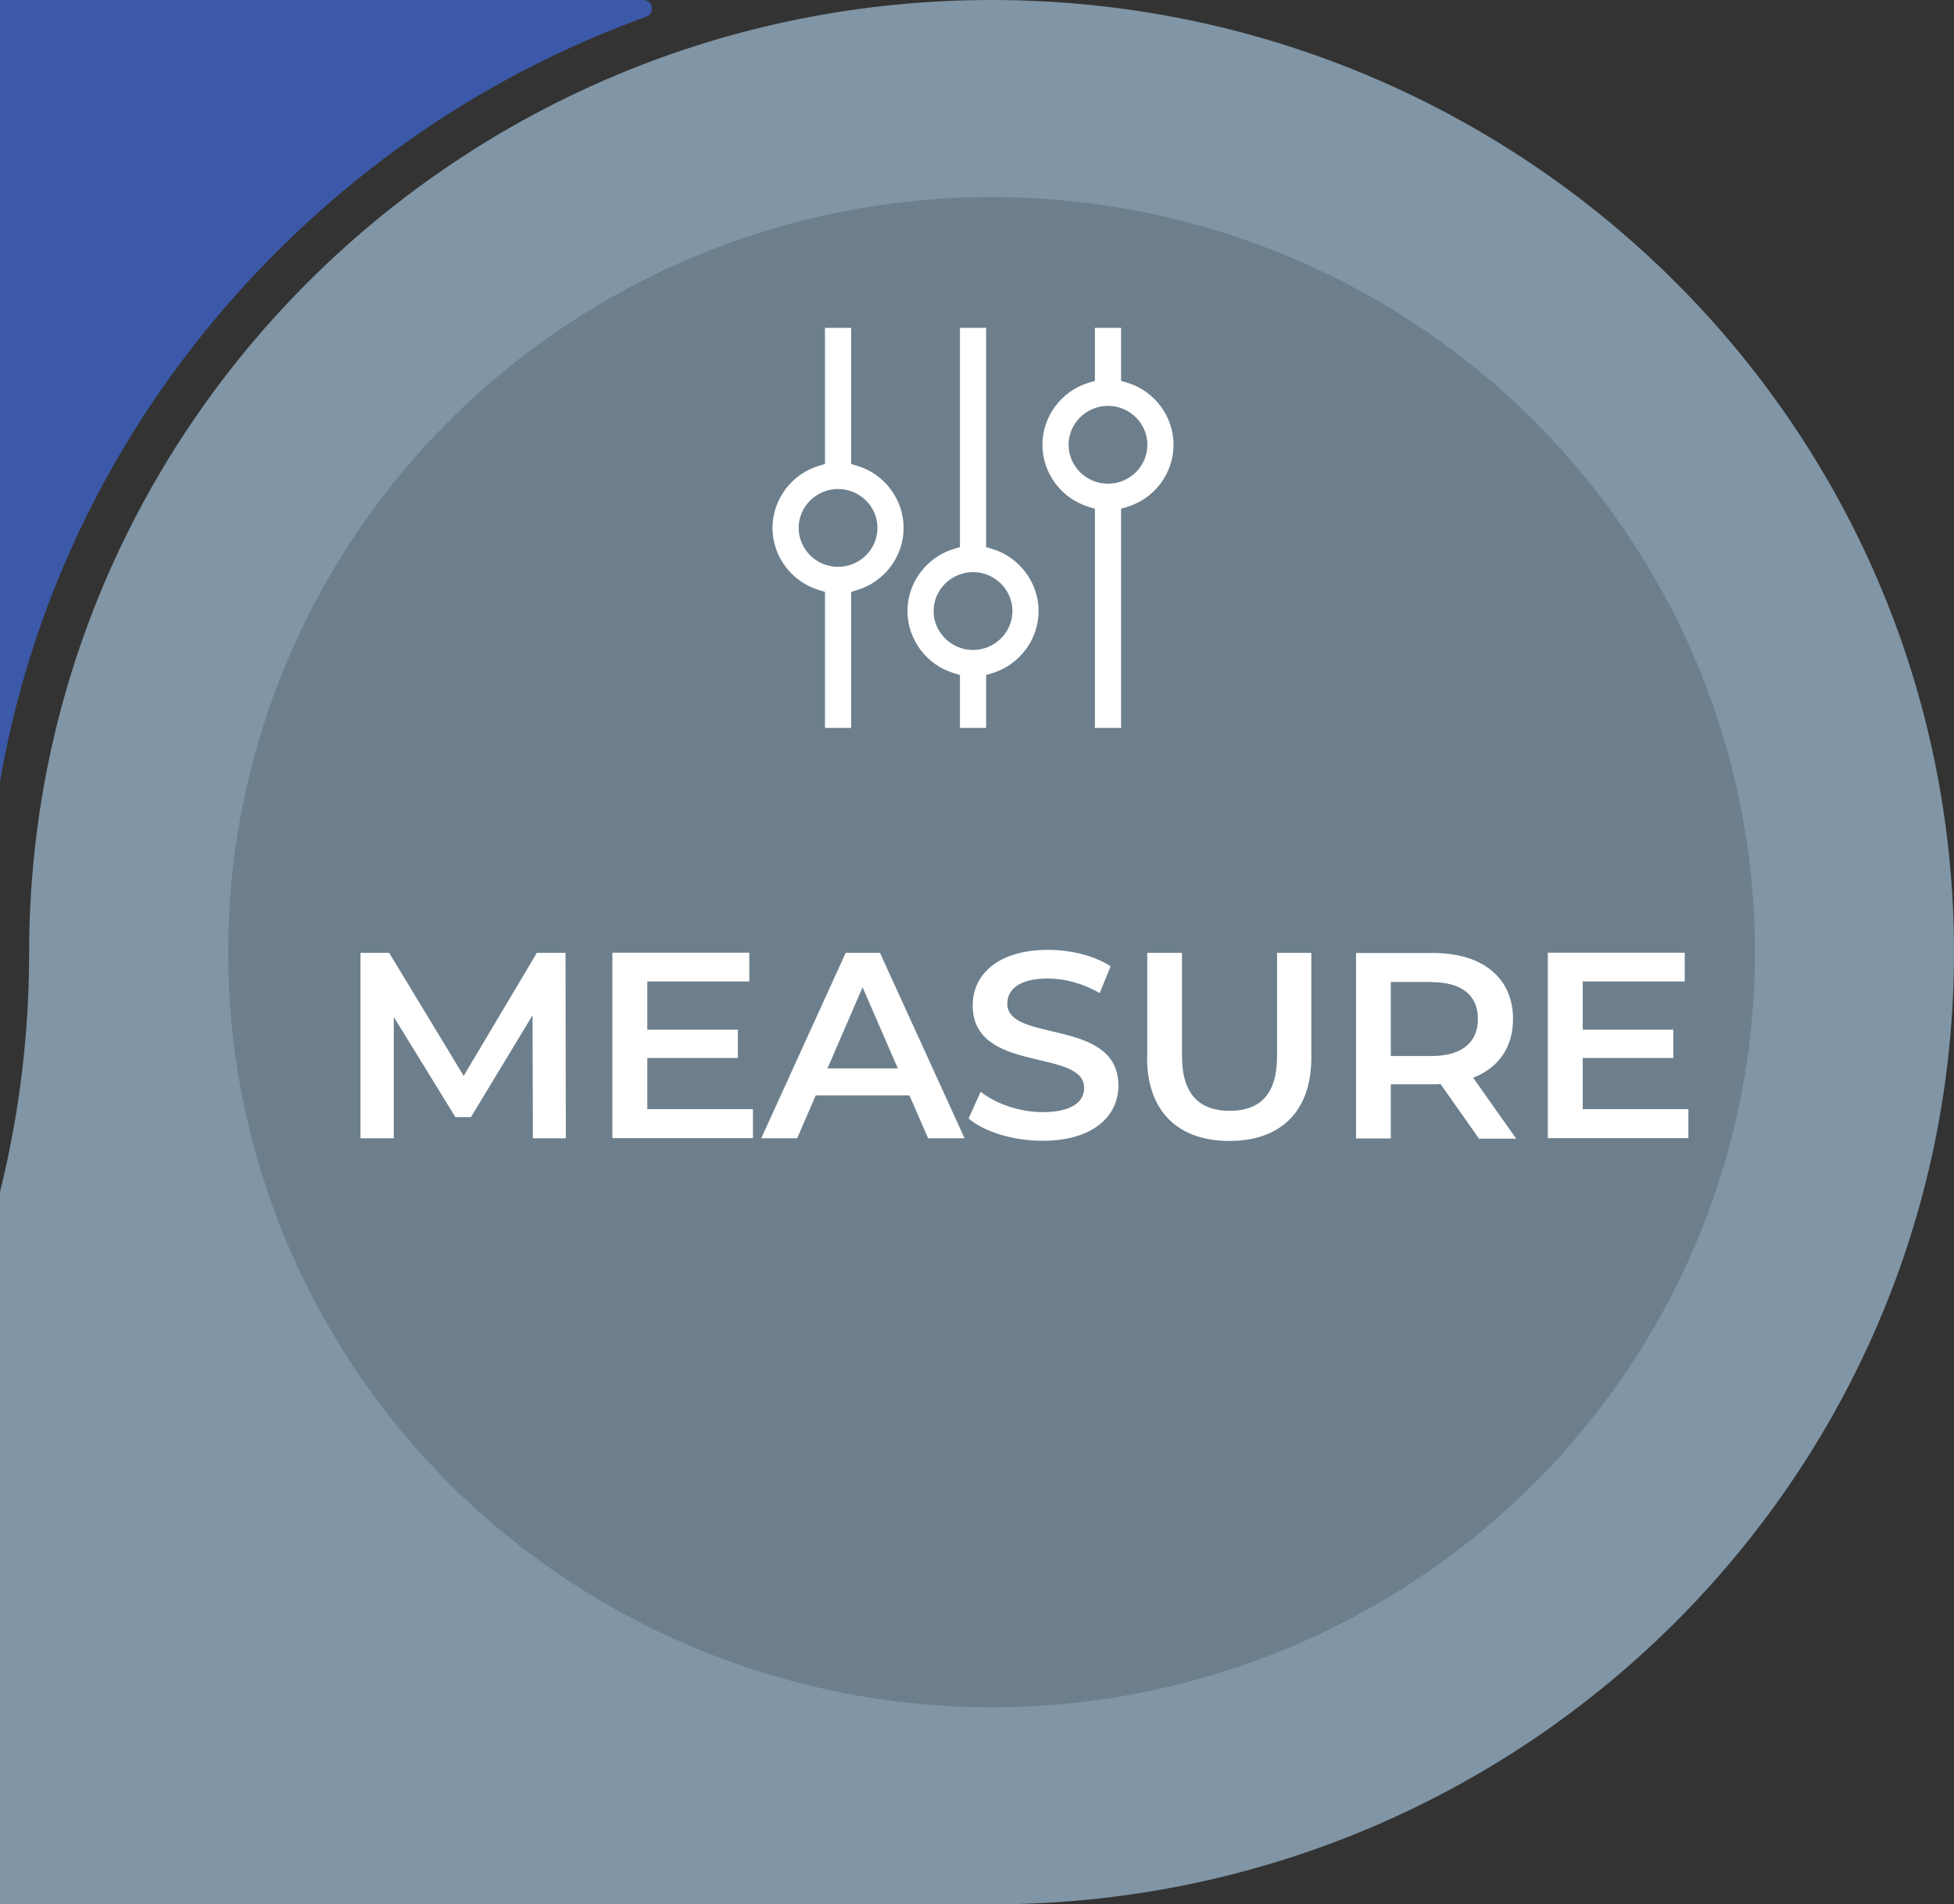 <?xml version="1.0" encoding="UTF-8"?><svg id="Layer_1" xmlns="http://www.w3.org/2000/svg" viewBox="0 0 118 115"><rect x="0" y="0" width="118" height="115" fill="#333333" stroke="none"/><g id="template"><path d="M-117.12,57.53c0,16.04-6.33,31.13-17.8,42.47-6.37,6.3-13.9,11.03-22.12,13.99-.55,.2-.4,1.01,.18,1.01H-59C-26.89,115-.89,89.24-.88,57.47c0-16.04,6.33-31.13,17.8-42.47C23.28,8.7,30.82,3.97,39.03,1.01c.55-.2,.4-1.01-.18-1.01H-59c-32.11,0-58.11,25.76-58.12,57.53Z" style="fill:#3b59a8;"/><path d="M59.88,0C27.77,0,1.77,25.76,1.76,57.53c0,16.04-6.33,31.13-17.8,42.47-6.37,6.3-13.9,11.03-22.12,13.99-.55,.2-.4,1.01,.18,1.01H59.88c32.1,0,58.12-25.74,58.12-57.5S91.98,0,59.88,0Z" style="fill:#8095a5;"/><ellipse cx="59.88" cy="57.5" rx="46.1" ry="45.6" style="opacity:.15;"/></g><g><path d="M49.82,43.96v-8.22l-.34-.1c-1.67-.49-2.83-2.04-2.83-3.76s1.16-3.27,2.83-3.76l.34-.1v-8.22h1.58v8.22l.34,.1c1.67,.49,2.83,2.04,2.83,3.76s-1.16,3.27-2.83,3.76l-.34,.1v8.22h-1.58Zm.79-14.43c-1.31,0-2.38,1.06-2.38,2.35s1.07,2.35,2.38,2.35,2.38-1.06,2.38-2.35-1.07-2.35-2.38-2.35Z" style="fill:#fff;"/><path d="M57.97,43.96v-3.2l-.34-.1c-1.67-.49-2.83-2.04-2.83-3.76s1.16-3.27,2.83-3.76l.34-.1v-13.24h1.58v13.24l.34,.1c1.67,.49,2.83,2.04,2.83,3.76s-1.16,3.27-2.83,3.76l-.34,.1v3.2h-1.58Zm.79-9.41c-1.31,0-2.38,1.06-2.38,2.35s1.07,2.35,2.38,2.35,2.38-1.06,2.38-2.35-1.07-2.35-2.38-2.35Z" style="fill:#fff;"/><path d="M66.12,43.96v-13.24l-.34-.1c-1.67-.49-2.83-2.04-2.83-3.76s1.16-3.27,2.83-3.76l.34-.1v-3.2h1.58v3.2l.34,.1c1.67,.49,2.83,2.04,2.83,3.76s-1.16,3.27-2.83,3.76l-.34,.1v13.24h-1.58Zm.79-19.45c-1.31,0-2.38,1.06-2.38,2.35s1.07,2.35,2.38,2.35,2.38-1.06,2.38-2.35-1.07-2.35-2.38-2.35Z" style="fill:#fff;"/></g><g><path d="M32.18,68.74l-.02-7.43-3.72,6.15h-.94l-3.72-6.05v7.33h-2.01v-11.2h1.73l4.5,7.43,4.42-7.43h1.73l.02,11.2h-1.99Z" style="fill:#fff;"/><path d="M45.47,66.99v1.74h-8.49v-11.2h8.27v1.74h-6.16v2.91h5.47v1.71h-5.47v3.09h6.39Z" style="fill:#fff;"/><path d="M54.92,66.15h-5.66l-1.12,2.59h-2.17l5.1-11.2h2.07l5.11,11.2h-2.2l-1.13-2.59Zm-.7-1.63l-2.13-4.9-2.12,4.9h4.25Z" style="fill:#fff;"/><path d="M58.49,67.55l.73-1.62c.91,.72,2.35,1.23,3.74,1.23,1.76,0,2.51-.62,2.51-1.46,0-2.42-6.73-.83-6.73-4.99,0-1.81,1.46-3.35,4.56-3.35,1.36,0,2.78,.35,3.77,.99l-.66,1.62c-1.02-.59-2.14-.88-3.12-.88-1.75,0-2.46,.67-2.46,1.52,0,2.39,6.71,.83,6.71,4.95,0,1.79-1.47,3.33-4.58,3.33-1.76,0-3.53-.54-4.46-1.34Z" style="fill:#fff;"/><path d="M69.28,63.86v-6.32h2.1v6.24c0,2.3,1.05,3.3,2.88,3.3s2.86-.99,2.86-3.3v-6.24h2.07v6.32c0,3.27-1.86,5.04-4.95,5.04s-4.97-1.78-4.97-5.04Z" style="fill:#fff;"/><path d="M89.3,68.74l-2.31-3.28c-.15,.02-.29,.02-.44,.02h-2.56v3.27h-2.1v-11.2h4.66c2.98,0,4.82,1.5,4.82,3.99,0,1.7-.87,2.95-2.41,3.54l2.6,3.68h-2.26Zm-2.85-9.44h-2.46v4.47h2.46c1.84,0,2.8-.83,2.8-2.24s-.95-2.22-2.8-2.22Z" style="fill:#fff;"/><path d="M101.96,66.99v1.74h-8.49v-11.2h8.27v1.74h-6.16v2.91h5.47v1.71h-5.47v3.09h6.39Z" style="fill:#fff;"/></g></svg>